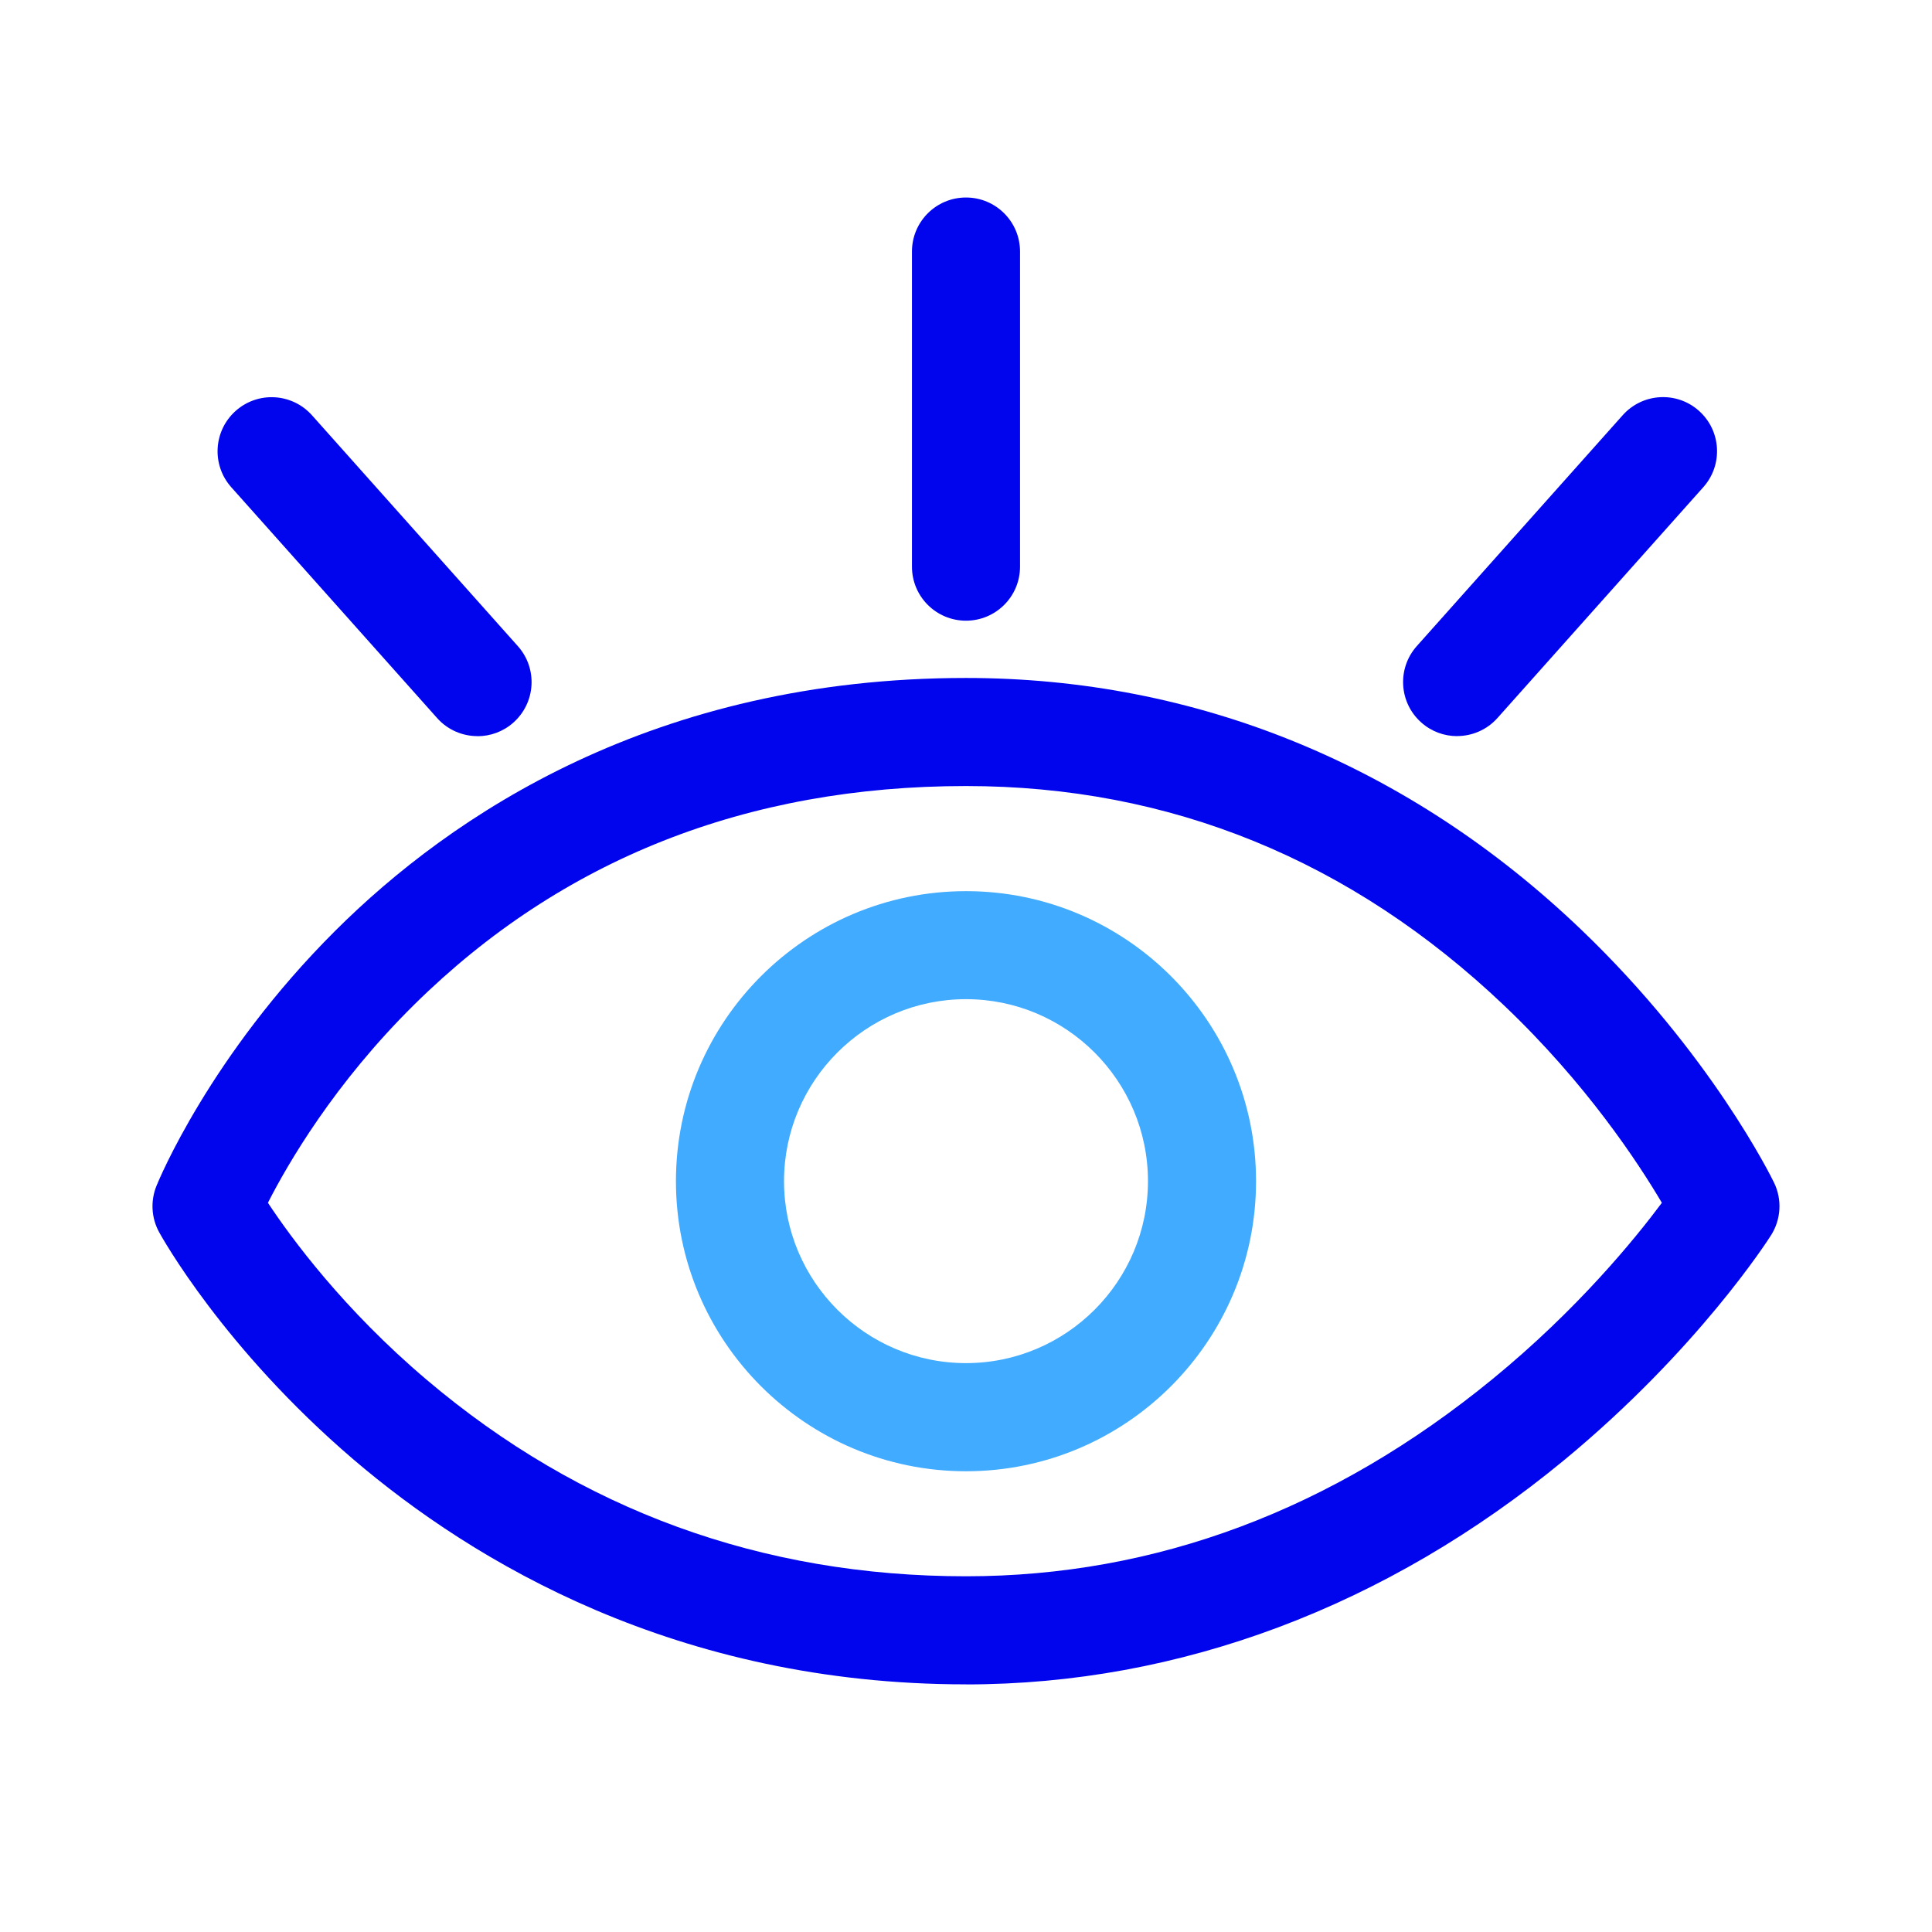 <svg width="150" height="150" viewBox="0 0 150 150" fill="none" xmlns="http://www.w3.org/2000/svg">
<path d="M74.999 130.773C52.564 130.773 36.752 121.27 27.433 113.304C17.343 104.672 12.554 96.029 12.355 95.667C11.752 94.566 11.673 93.249 12.145 92.08C12.308 91.671 16.299 81.969 26.022 72.272C35.006 63.314 50.791 52.637 74.999 52.637C92.909 52.637 109.439 59.407 122.802 72.214C132.834 81.827 137.544 91.419 137.738 91.823C138.373 93.129 138.283 94.671 137.507 95.898C137.282 96.254 131.822 104.792 121.449 113.356C107.635 124.752 91.577 130.778 74.999 130.778V130.773ZM20.799 93.38C22.603 96.113 26.672 101.661 33.139 107.136C45.08 117.253 59.161 122.382 74.999 122.382C89.72 122.382 103.482 117.227 115.895 107.058C122.472 101.672 126.919 96.212 129.027 93.386C127.186 90.265 123.153 84.124 116.781 78.067C104.887 66.76 90.832 61.028 74.999 61.028C57.992 61.028 43.591 66.728 32.189 77.972C25.949 84.124 22.335 90.37 20.804 93.38H20.799Z" fill="#0005EE"/>
<path d="M75 114.228C62.581 114.228 52.48 104.128 52.48 91.709C52.48 79.29 62.581 69.189 75 69.189C87.419 69.189 97.519 79.29 97.519 91.709C97.519 104.128 87.419 114.228 75 114.228ZM75 77.575C67.207 77.575 60.871 83.916 60.871 91.704C60.871 99.492 67.212 105.832 75 105.832C82.788 105.832 89.128 99.492 89.128 91.704C89.128 83.916 82.788 77.575 75 77.575Z" fill="#40ABFF"/>
<path d="M113.131 57.153C112.135 57.153 111.138 56.801 110.341 56.088C108.61 54.546 108.458 51.893 110 50.162L125.985 32.237C127.527 30.506 130.181 30.354 131.906 31.896C133.637 33.438 133.789 36.091 132.247 37.822L116.262 55.747C115.433 56.675 114.285 57.148 113.131 57.148V57.153Z" fill="#0005EE"/>
<path d="M37.072 57.153C35.918 57.153 34.77 56.681 33.941 55.753L17.956 37.828C16.414 36.097 16.567 33.449 18.297 31.902C20.028 30.36 22.676 30.512 24.223 32.242L40.208 50.168C41.75 51.898 41.598 54.547 39.867 56.094C39.07 56.807 38.069 57.159 37.077 57.159L37.072 57.153Z" fill="#0005EE"/>
<path d="M74.999 48.19C72.681 48.19 70.804 46.313 70.804 43.995V19.529C70.804 17.212 72.681 15.334 74.999 15.334C77.317 15.334 79.195 17.212 79.195 19.529V43.995C79.195 46.313 77.317 48.19 74.999 48.19Z" fill="#0005EE"/>
</svg>
